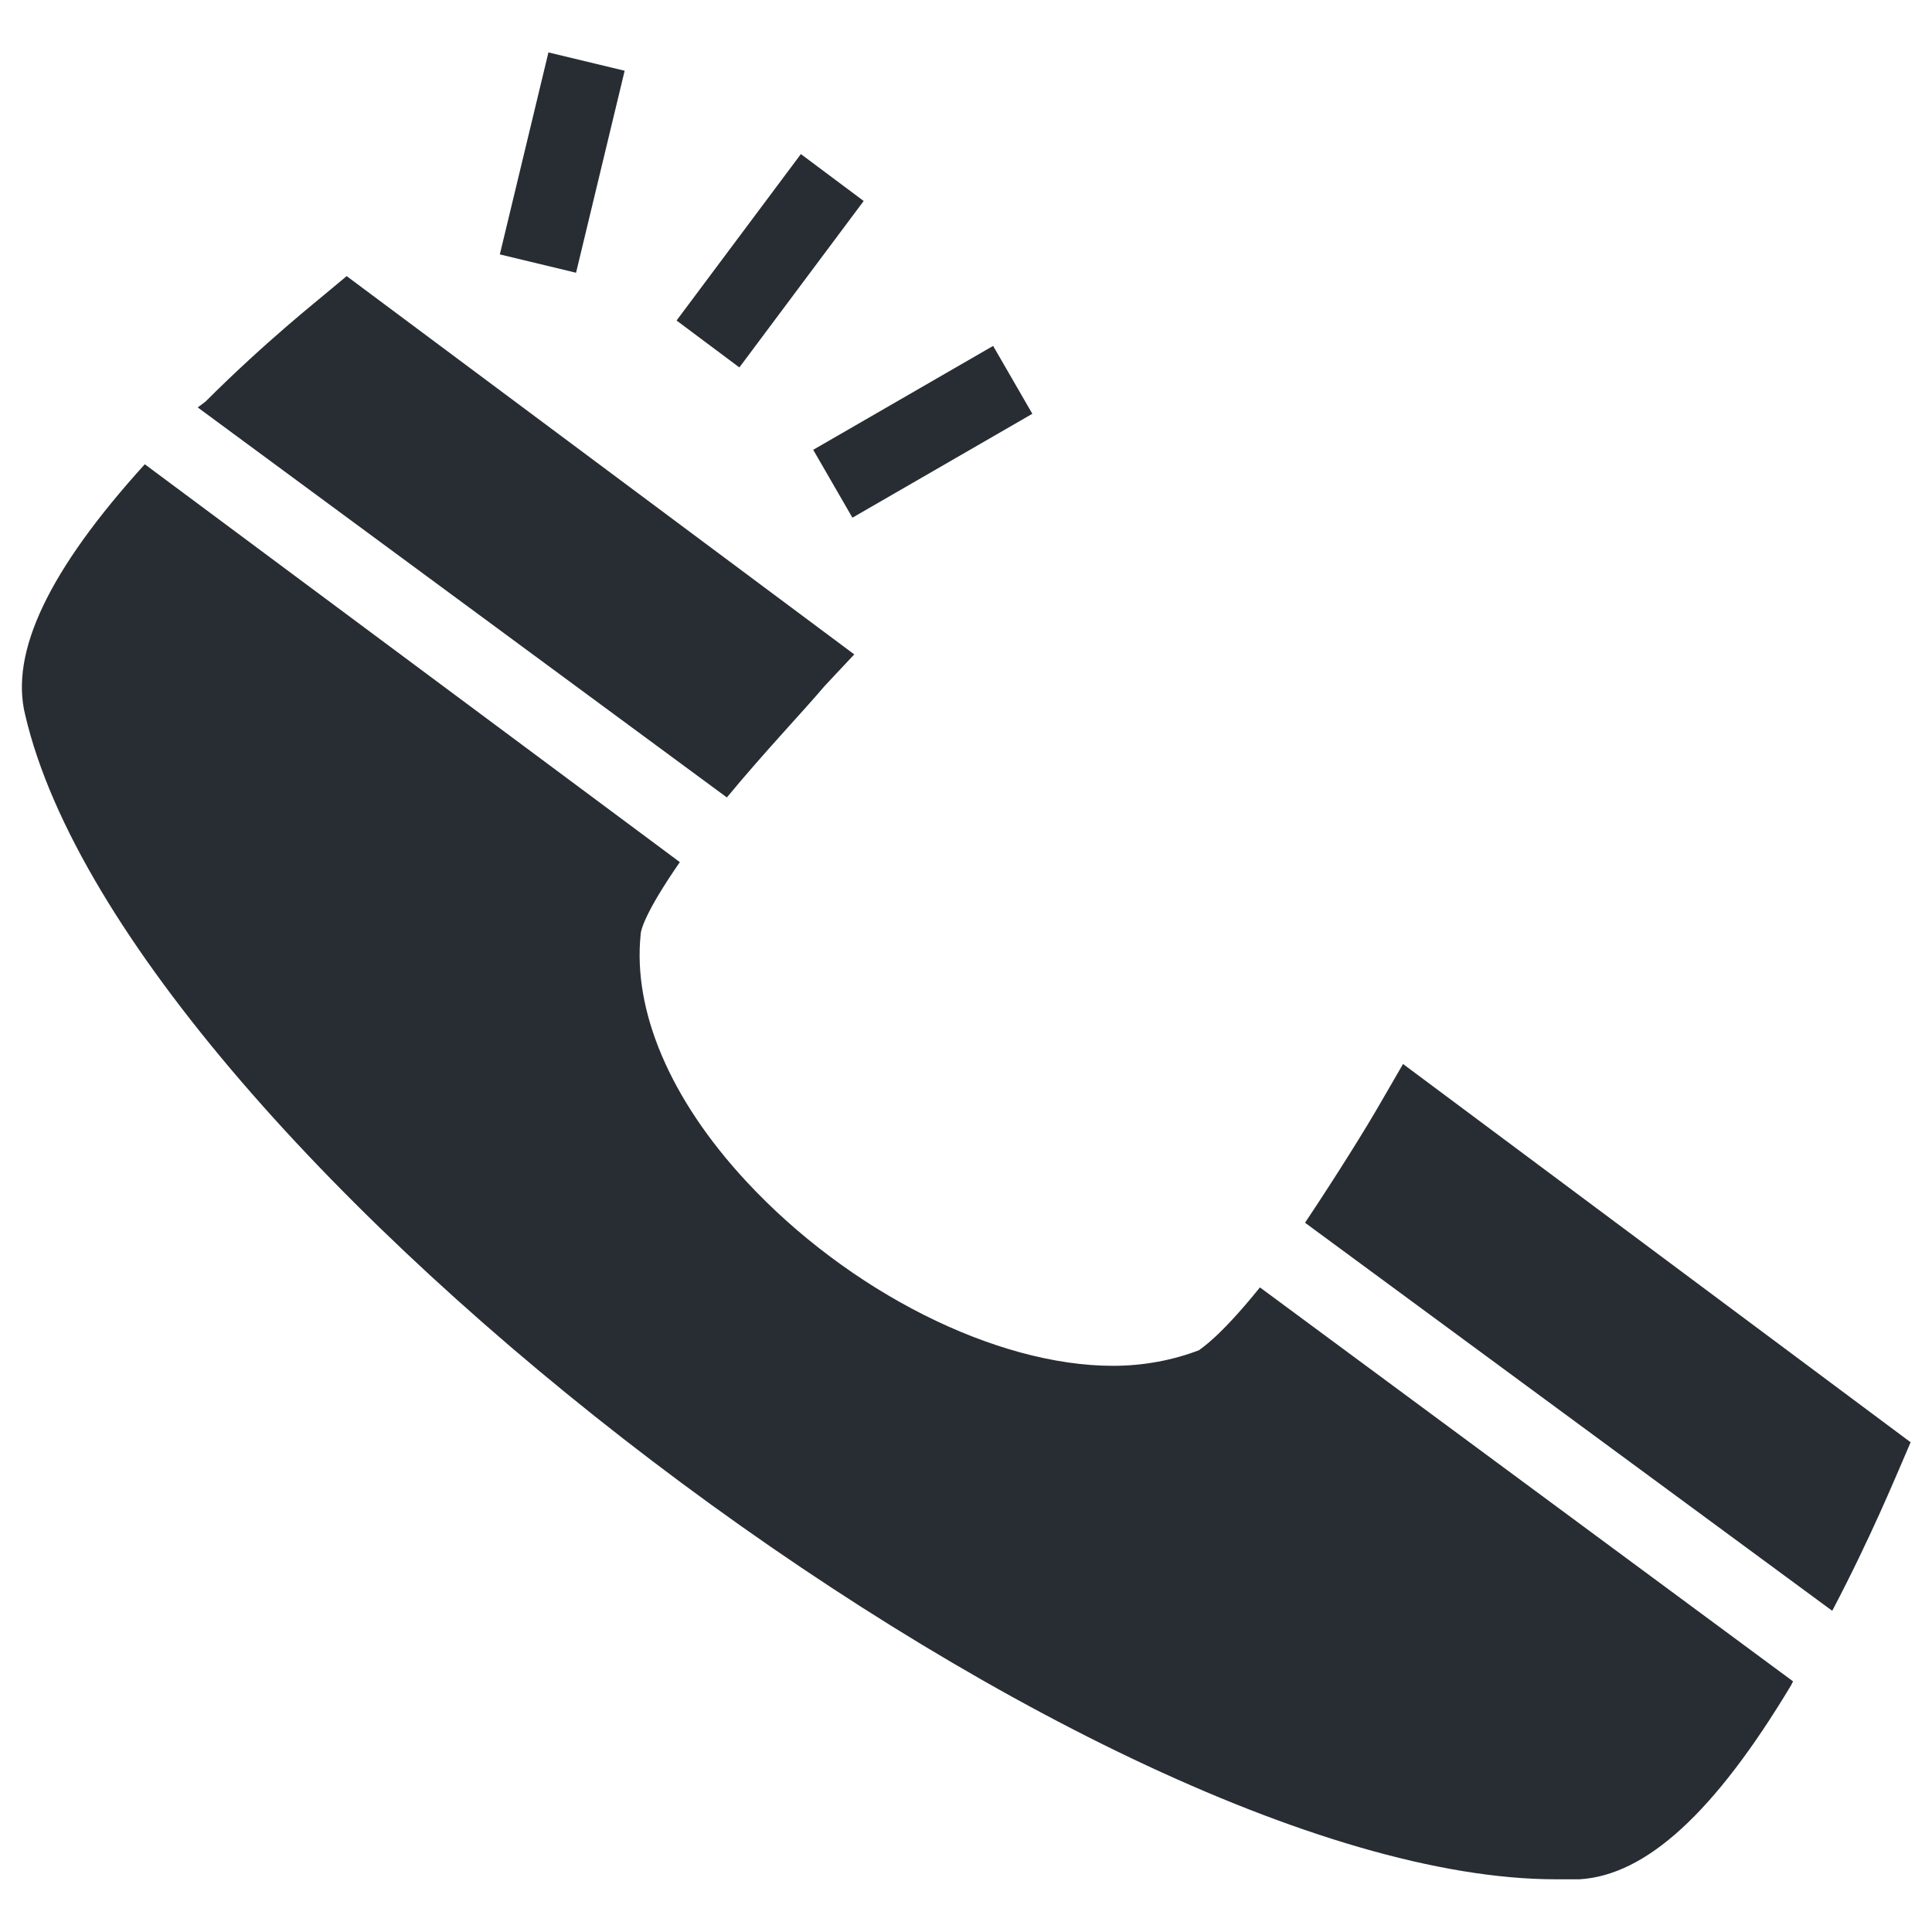 <?xml version="1.0" encoding="UTF-8"?>
<!-- Uploaded to: SVG Repo, www.svgrepo.com, Generator: SVG Repo Mixer Tools -->
<svg width="800px" height="800px" version="1.1" viewBox="144 144 512 512" xmlns="http://www.w3.org/2000/svg">
 <g fill="#282d34">
  <path d="m356.24 184.83 16.645 12.434-32.945 44.109-16.645-12.434z"/>
  <path d="m289.34 157.89 20.199 4.859-12.879 53.531-20.199-4.859z"/>
  <path d="m417.58 253.66-47.68 27.535-10.391-17.992 47.68-27.535z"/>
  <path d="m362.6 325.73 7.789-8.309-134.52-100.25-6.234 5.195c-0.52 0.52-15.062 11.945-31.164 28.047l-2.074 1.559 140.23 103.36c9.867-11.945 20.258-22.855 25.969-29.605z"/>
  <path d="m515.82 425.97-5.715 9.867c-4.156 7.269-11.945 19.738-20.258 32.203l139.71 102.84c10.387-19.738 17.141-36.355 17.66-37.395l3.117-7.269z"/>
  <path d="m461.8 501.8c-6.754 2.598-14.543 4.156-22.852 4.156-31.164 0-70.117-19.738-97.125-48.824-20.258-21.812-30.125-45.188-28.047-65.441 0-1.039 1.039-5.715 10.387-19.219l-141.79-105.44c-25.449 28.047-35.84 49.863-31.684 66.48 27.008 115.82 280.99 308.52 405.64 308.52h6.234c17.66-1.039 35.84-17.66 56.094-51.418l0.52-1.039-141.28-104.4c-10.906 13.504-15.582 16.102-16.102 16.621z"/>
 </g>
</svg>